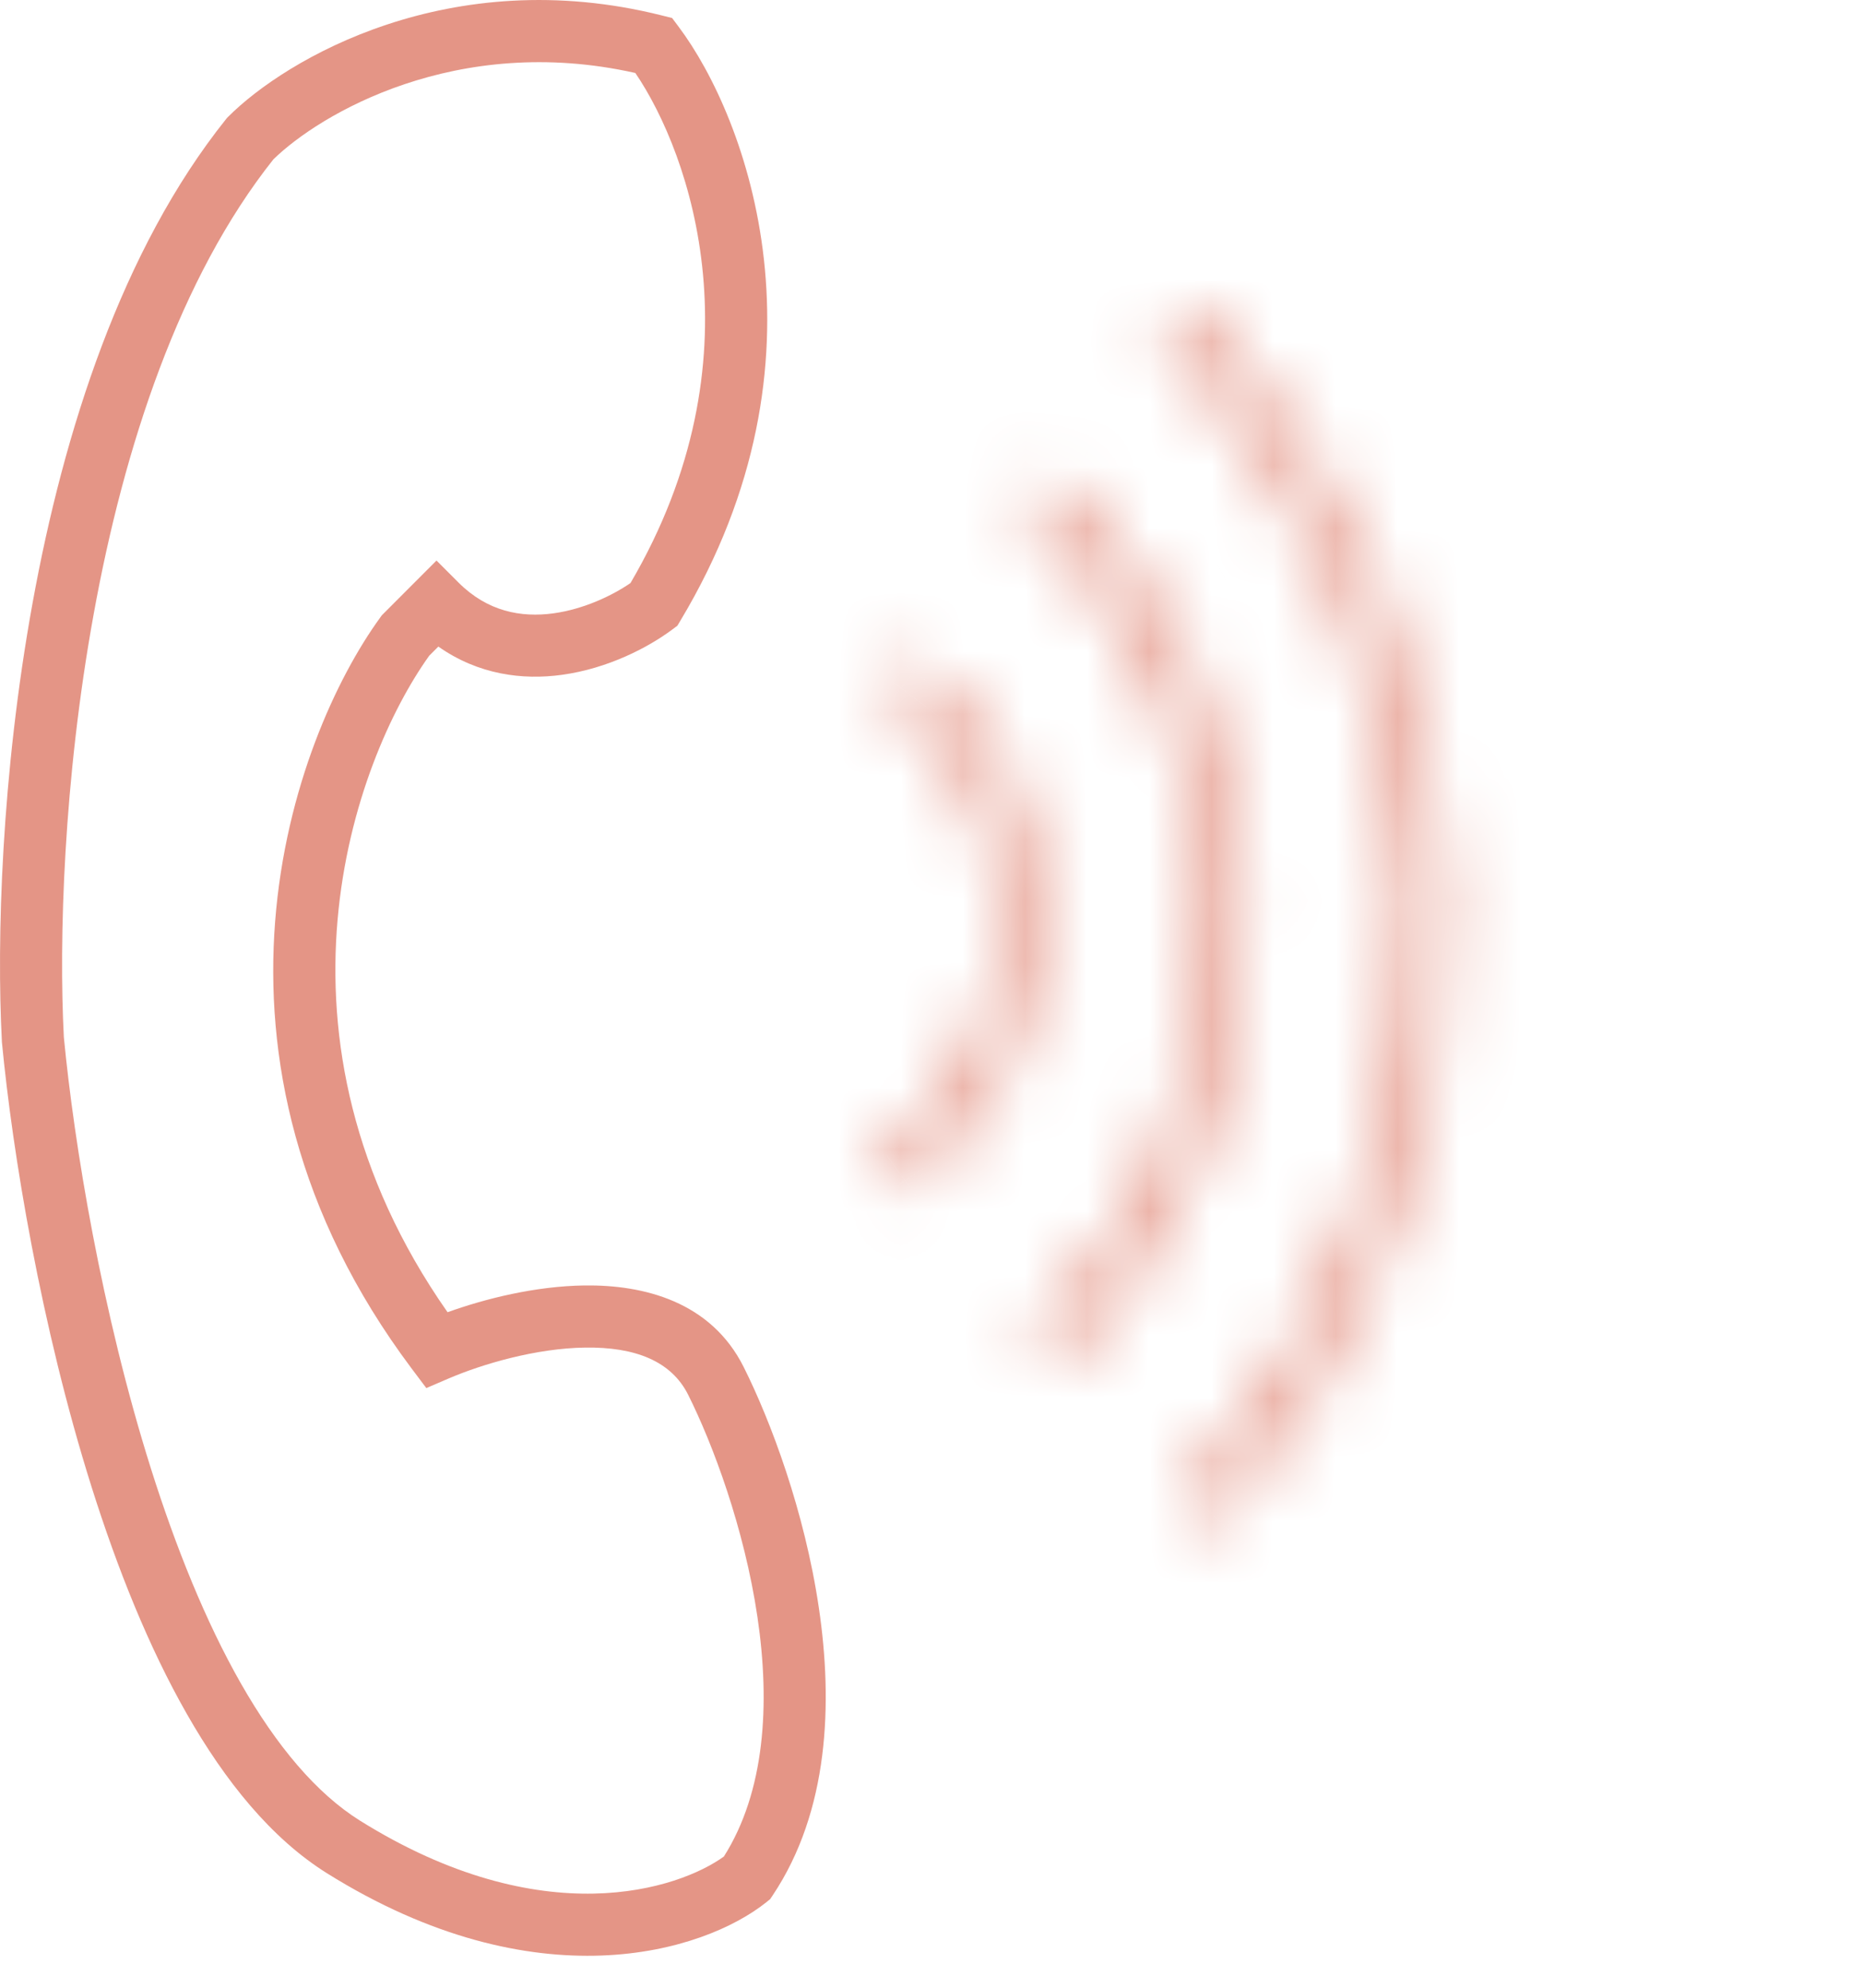<svg width="30" height="32" viewBox="0 0 30 32" fill="none" xmlns="http://www.w3.org/2000/svg">
<mask id="path-1-inside-1" fill="white">
<path d="M14.644 19.115C16.031 18.035 16.805 16.365 16.738 14.621C16.68 13.088 15.976 11.64 14.805 10.67C14.732 10.602 14.626 10.617 14.571 10.702L14.368 10.97C14.3 11.043 14.316 11.149 14.401 11.204C15.425 12.062 16.039 13.314 16.091 14.657C16.149 16.189 15.473 17.655 14.27 18.586C14.201 18.636 14.182 18.755 14.231 18.824L14.431 19.099C14.468 19.157 14.564 19.177 14.644 19.115Z"/>
</mask>
<path d="M14.644 19.115L15.562 20.301L15.565 20.299L14.644 19.115ZM14.805 10.67L13.786 11.77L13.816 11.798L13.848 11.824L14.805 10.67ZM14.571 10.702L15.767 11.607L15.796 11.568L15.823 11.527L14.571 10.702ZM14.368 10.97L15.469 11.989L15.52 11.934L15.565 11.874L14.368 10.97ZM14.401 11.204L15.364 10.055L15.298 9.999L15.226 9.951L14.401 11.204ZM14.27 18.586L15.149 19.802L15.168 19.788L15.187 19.773L14.27 18.586ZM14.231 18.824L13.016 19.703L13.016 19.703L14.231 18.824ZM14.431 19.099L15.687 18.279L15.667 18.249L15.646 18.22L14.431 19.099ZM15.565 20.299C17.333 18.922 18.322 16.79 18.237 14.563L15.24 14.678C15.288 15.94 14.728 17.148 13.722 17.931L15.565 20.299ZM18.237 14.563C18.163 12.614 17.268 10.763 15.763 9.515L13.848 11.824C14.683 12.517 15.197 13.563 15.24 14.678L18.237 14.563ZM15.825 9.569C15.025 8.829 13.848 9.072 13.318 9.877L15.823 11.527C15.632 11.819 15.305 12.055 14.893 12.114C14.473 12.173 14.069 12.032 13.786 11.77L15.825 9.569ZM13.374 9.797L13.172 10.065L15.565 11.874L15.767 11.607L13.374 9.797ZM13.268 9.95C12.527 10.75 12.771 11.927 13.576 12.457L15.226 9.951C15.517 10.143 15.754 10.47 15.812 10.882C15.872 11.302 15.731 11.706 15.469 11.989L13.268 9.95ZM13.438 12.354C14.136 12.94 14.557 13.793 14.592 14.714L17.59 14.6C17.522 12.834 16.714 11.185 15.364 10.055L13.438 12.354ZM14.592 14.714C14.632 15.771 14.166 16.77 13.352 17.4L15.187 19.773C16.781 18.54 17.666 16.608 17.59 14.6L14.592 14.714ZM13.39 17.371C12.961 17.682 12.779 18.122 12.725 18.46C12.671 18.799 12.705 19.273 13.016 19.703L15.447 17.945C15.708 18.306 15.727 18.686 15.687 18.936C15.647 19.185 15.509 19.541 15.149 19.802L13.39 17.371ZM13.016 19.703L13.215 19.979L15.646 18.22L15.447 17.945L13.016 19.703ZM13.175 19.92C13.774 20.837 14.914 20.802 15.562 20.301L13.726 17.928C14.213 17.552 15.163 17.477 15.687 18.279L13.175 19.92Z" fill="#E49586" mask="url(#path-1-inside-1)"/>
<mask id="path-3-inside-2" fill="white">
<path d="M17.168 21.885C19.112 19.934 20.166 17.25 20.062 14.516C19.964 11.947 18.905 9.555 17.055 7.773C16.981 7.705 16.887 7.709 16.819 7.782L16.592 8.027C16.524 8.1 16.528 8.194 16.601 8.262C18.317 9.92 19.322 12.148 19.402 14.541C19.5 17.11 18.521 19.591 16.714 21.419C16.646 21.492 16.649 21.586 16.711 21.667L16.945 21.905C17.005 21.939 17.099 21.935 17.168 21.885Z"/>
</mask>
<path d="M17.168 21.885L18.047 23.101L18.145 23.03L18.231 22.944L17.168 21.885ZM17.055 7.773L18.095 6.693L18.085 6.683L18.074 6.673L17.055 7.773ZM16.601 8.262L17.643 7.184L17.632 7.173L17.62 7.162L16.601 8.262ZM19.402 14.541L17.903 14.591L17.903 14.598L19.402 14.541ZM16.714 21.419L15.647 20.364L15.63 20.381L15.613 20.399L16.714 21.419ZM16.711 21.667L15.525 22.584L15.578 22.653L15.638 22.715L16.711 21.667ZM16.945 21.905L15.872 22.954L16.027 23.113L16.223 23.22L16.945 21.905ZM18.231 22.944C20.467 20.7 21.681 17.613 21.561 14.459L18.563 14.573C18.651 16.888 17.758 19.169 16.106 20.826L18.231 22.944ZM21.561 14.459C21.448 11.507 20.228 8.748 18.095 6.693L16.014 8.853C17.581 10.363 18.48 12.386 18.563 14.573L21.561 14.459ZM18.074 6.673C17.787 6.407 17.37 6.207 16.877 6.226C16.385 6.244 15.984 6.476 15.718 6.763L17.919 8.801C17.721 9.015 17.402 9.208 16.992 9.223C16.582 9.239 16.248 9.071 16.035 8.873L18.074 6.673ZM15.718 6.763L15.492 7.007L17.692 9.046L17.919 8.801L15.718 6.763ZM15.492 7.007C15.226 7.294 15.026 7.712 15.045 8.204C15.063 8.696 15.295 9.097 15.582 9.363L17.62 7.162C17.834 7.36 18.027 7.68 18.042 8.089C18.058 8.499 17.89 8.833 17.692 9.046L15.492 7.007ZM15.559 9.341C16.999 10.733 17.836 12.593 17.903 14.591L20.901 14.491C20.808 11.703 19.635 9.108 17.643 7.184L15.559 9.341ZM17.903 14.598C17.985 16.747 17.167 18.827 15.647 20.364L17.78 22.473C19.875 20.355 21.015 17.474 20.901 14.484L17.903 14.598ZM15.613 20.399C15.34 20.695 15.162 21.096 15.164 21.546C15.165 21.977 15.331 22.333 15.525 22.584L17.898 20.749C18.03 20.92 18.163 21.189 18.164 21.535C18.165 21.898 18.02 22.216 17.814 22.438L15.613 20.399ZM15.638 22.715L15.872 22.954L18.018 20.857L17.785 20.619L15.638 22.715ZM16.223 23.22C16.818 23.547 17.534 23.472 18.047 23.101L16.289 20.67C16.501 20.516 16.732 20.446 16.941 20.431C17.14 20.416 17.401 20.445 17.667 20.591L16.223 23.22Z" fill="#E49586" mask="url(#path-3-inside-2)"/>
<mask id="path-5-inside-3" fill="white">
<path d="M18.99 4.974L18.751 5.207C18.683 5.281 18.686 5.375 18.76 5.443C21.094 7.856 22.467 11.038 22.596 14.409C22.732 17.968 21.504 21.379 19.127 24.019C19.058 24.092 19.074 24.198 19.136 24.255L19.38 24.481C19.454 24.549 19.559 24.534 19.616 24.472C22.119 21.698 23.41 18.119 23.268 14.395C23.132 10.835 21.695 7.503 19.238 4.976C19.164 4.908 19.07 4.912 18.99 4.974Z"/>
</mask>
<path d="M18.99 4.974L18.072 3.788L18.003 3.84L17.942 3.901L18.99 4.974ZM18.751 5.207L17.703 4.134L17.676 4.16L17.65 4.188L18.751 5.207ZM18.76 5.443L19.838 4.4L19.809 4.371L19.779 4.343L18.76 5.443ZM19.127 24.019L20.227 25.038L20.234 25.031L20.241 25.023L19.127 24.019ZM19.616 24.472L20.716 25.492L20.723 25.485L20.73 25.477L19.616 24.472ZM19.238 4.976L20.313 3.931L20.286 3.903L20.257 3.876L19.238 4.976ZM17.942 3.901L17.703 4.134L19.799 6.281L20.038 6.047L17.942 3.901ZM17.65 4.188C17.385 4.475 17.184 4.892 17.203 5.385C17.222 5.877 17.453 6.278 17.74 6.543L19.779 4.343C19.992 4.54 20.186 4.86 20.201 5.27C20.217 5.68 20.049 6.013 19.851 6.227L17.65 4.188ZM17.682 6.486C19.762 8.636 20.982 11.468 21.097 14.466L24.095 14.351C23.952 10.608 22.427 7.076 19.838 4.4L17.682 6.486ZM21.097 14.466C21.218 17.638 20.127 20.667 18.012 23.015L20.241 25.023C22.882 22.09 24.245 18.298 24.095 14.351L21.097 14.466ZM18.026 23C17.33 23.751 17.52 24.803 18.116 25.355L20.155 23.154C20.629 23.593 20.787 24.434 20.227 25.038L18.026 23ZM18.116 25.355L18.361 25.582L20.4 23.381L20.155 23.154L18.116 25.355ZM18.361 25.582C19.112 26.278 20.164 26.088 20.716 25.492L18.516 23.453C18.955 22.979 19.795 22.821 20.4 23.381L18.361 25.582ZM20.73 25.477C23.495 22.411 24.924 18.451 24.767 14.338L21.769 14.452C21.896 17.787 20.742 20.984 18.502 23.468L20.73 25.477ZM24.767 14.338C24.617 10.407 23.028 6.723 20.313 3.931L18.162 6.022C20.361 8.283 21.647 11.264 21.769 14.452L24.767 14.338ZM20.257 3.876C19.962 3.602 19.56 3.425 19.111 3.426C18.679 3.428 18.323 3.593 18.072 3.788L19.907 6.16C19.737 6.293 19.468 6.425 19.122 6.426C18.758 6.428 18.44 6.282 18.218 6.077L20.257 3.876Z" fill="#E49586" mask="url(#path-5-inside-3)"/>
<path fill-rule="evenodd" clip-rule="evenodd" d="M4.402 2.566C2.889 4.47 1.997 7.196 1.509 9.883C1.021 12.565 0.947 15.146 1.028 16.695C1.193 18.418 1.637 21.127 2.431 23.644C2.829 24.904 3.31 26.103 3.879 27.101C4.452 28.105 5.093 28.869 5.794 29.308C8.742 31.15 10.935 30.41 11.657 29.887C12.316 28.845 12.406 27.442 12.197 26.03C11.985 24.599 11.479 23.249 11.082 22.455C10.81 21.911 10.228 21.683 9.424 21.694C8.629 21.705 7.771 21.958 7.226 22.191L6.865 22.346L6.629 22.032C2.858 17.003 4.706 11.889 6.125 9.938L6.148 9.906L7.029 9.024L7.383 9.378C7.85 9.845 8.39 9.945 8.912 9.874C9.406 9.806 9.864 9.585 10.153 9.386C12.27 5.774 11.123 2.486 10.231 1.175C7.349 0.528 5.144 1.84 4.402 2.566ZM3.676 1.878C4.605 0.948 7.245 -0.605 10.651 0.247L10.823 0.29L10.929 0.432C12.022 1.888 13.486 5.776 10.958 9.989L10.908 10.073L10.829 10.132C10.443 10.421 9.79 10.763 9.047 10.864C8.415 10.951 7.703 10.862 7.059 10.409L6.911 10.557C5.694 12.258 4.095 16.682 7.207 21.125C7.815 20.906 8.621 20.705 9.41 20.694C10.364 20.681 11.448 20.952 11.976 22.008C12.413 22.881 12.957 24.331 13.186 25.883C13.414 27.423 13.347 29.157 12.445 30.509L12.402 30.573L12.342 30.622C11.329 31.432 8.63 32.259 5.264 30.156C4.366 29.594 3.624 28.671 3.011 27.596C2.394 26.517 1.888 25.246 1.477 23.945C0.656 21.342 0.201 18.556 0.031 16.779L0.03 16.768L0.03 16.758C-0.055 15.139 0.021 12.475 0.525 9.705C1.026 6.944 1.962 4.015 3.639 1.919L3.656 1.898L3.676 1.878Z" fill="#E49586"/>
</svg>
